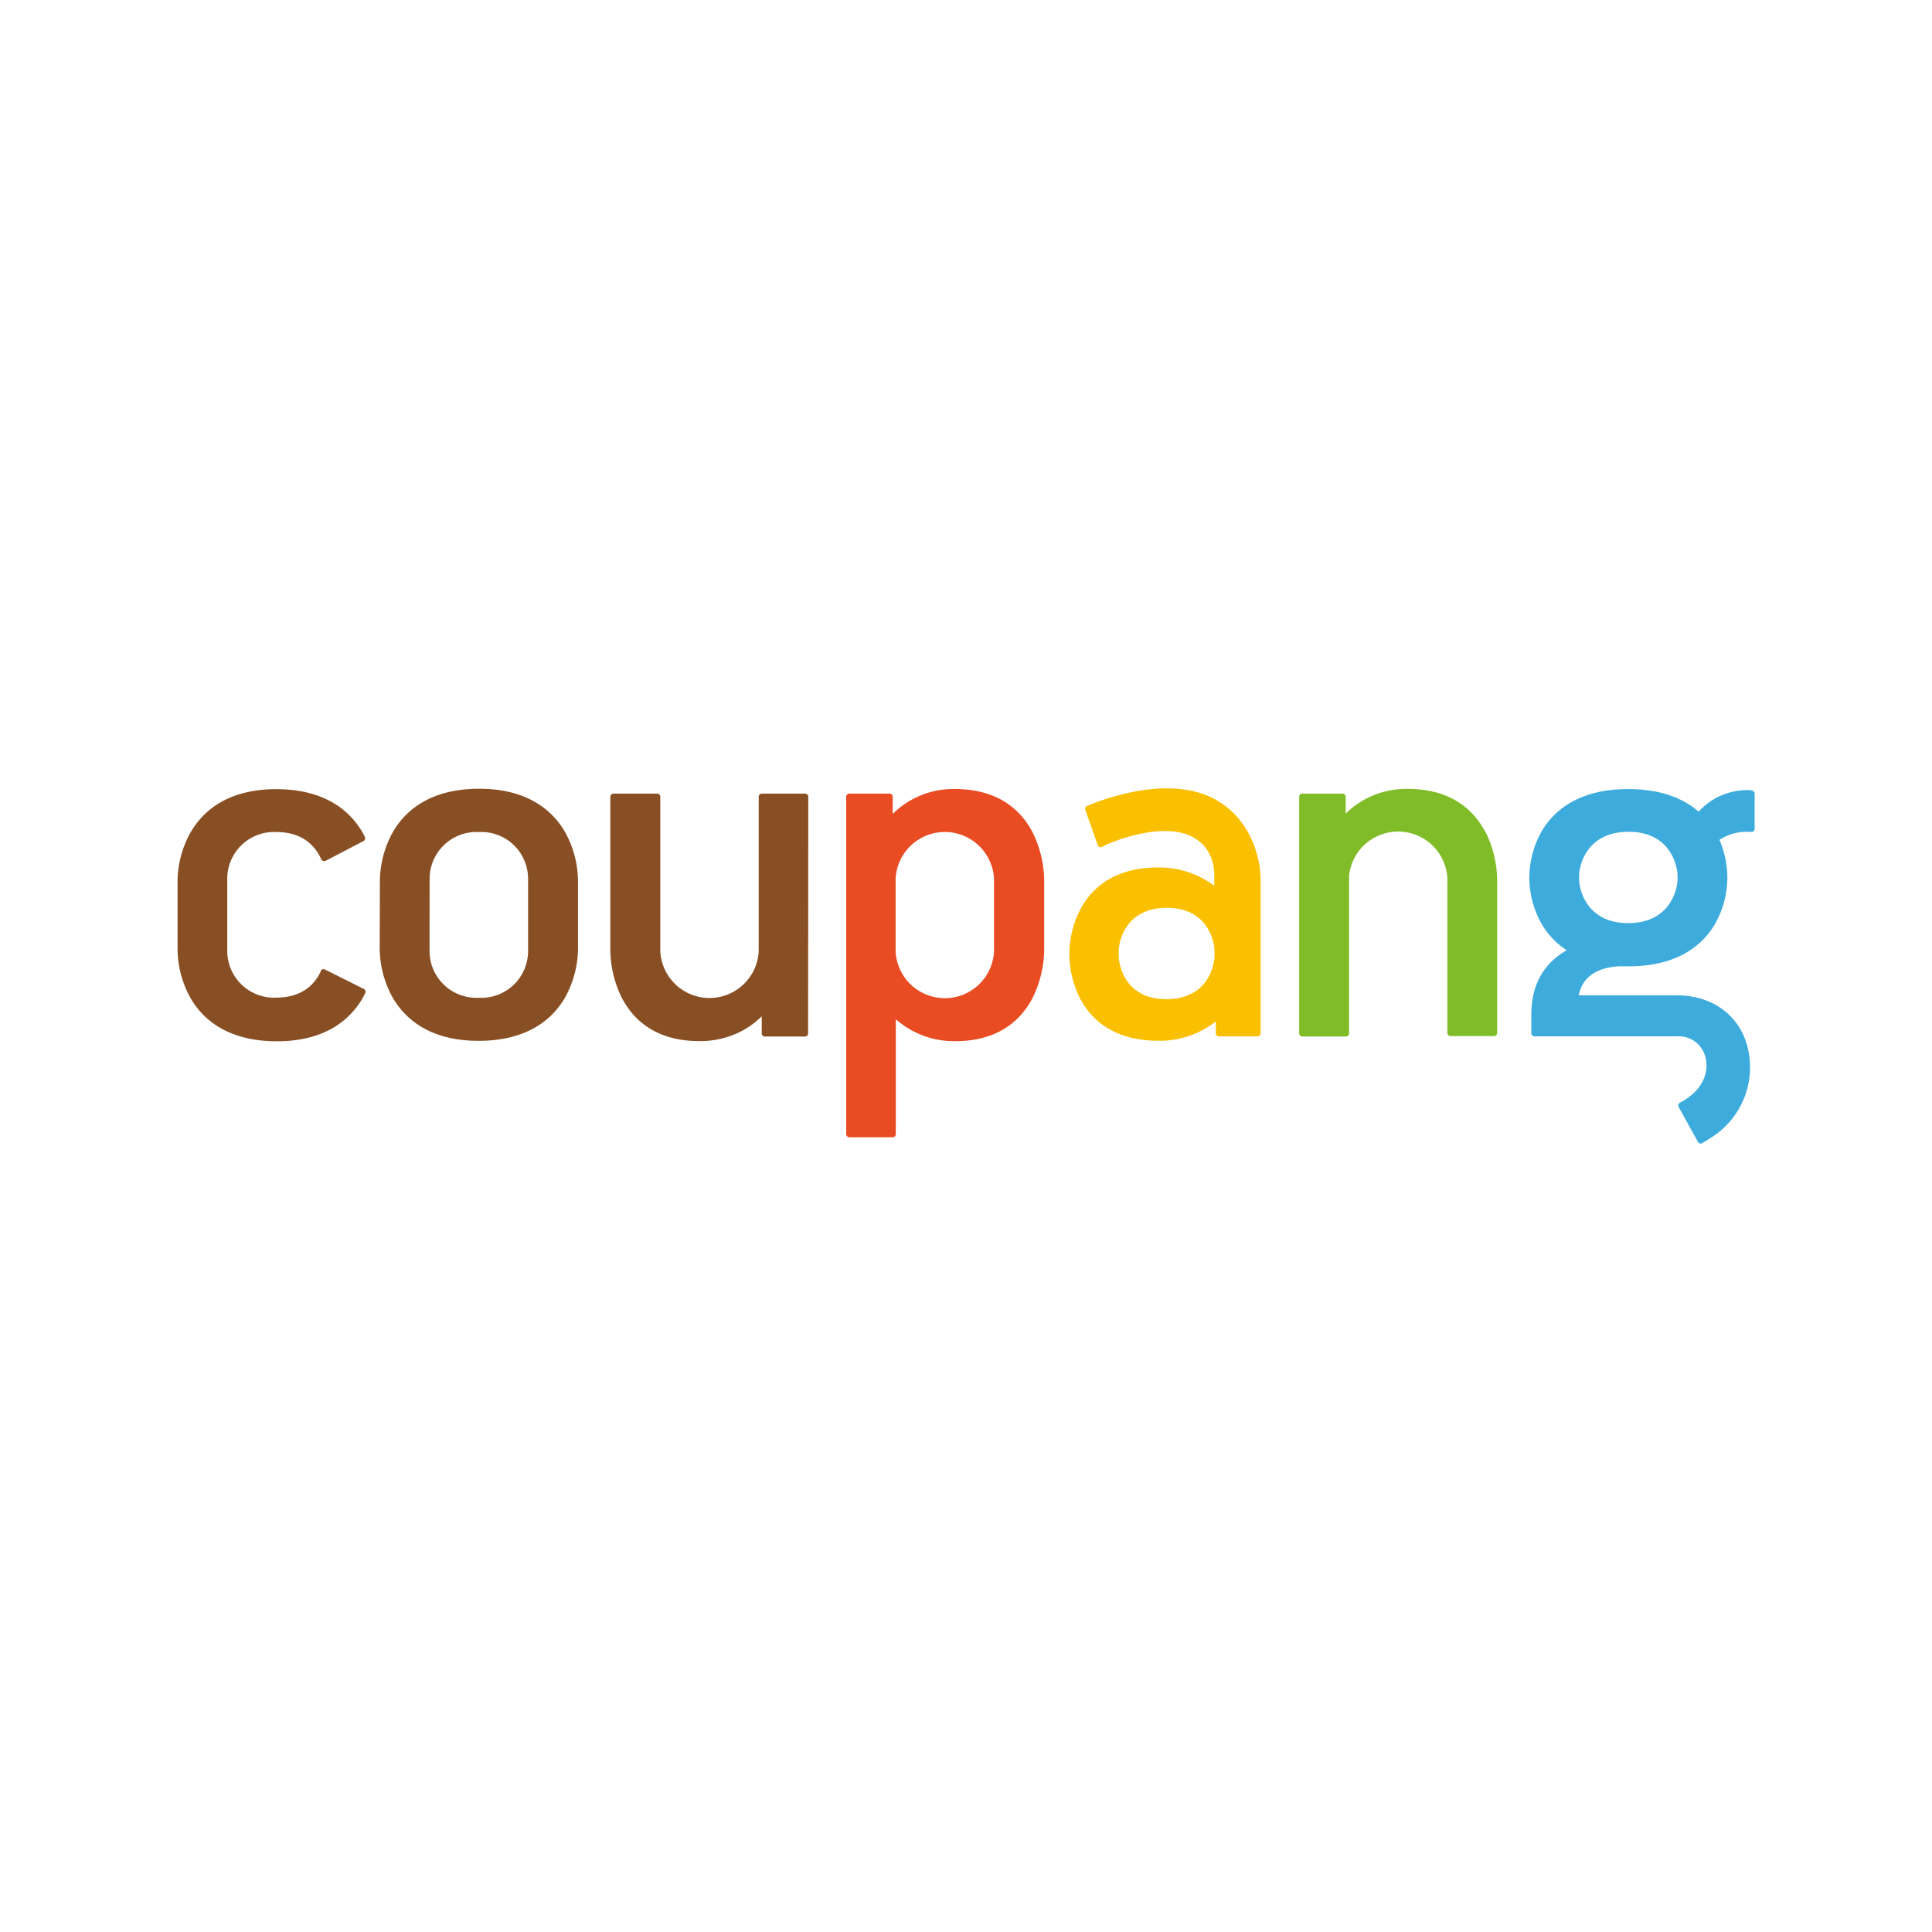 <svg id="Layer_1" data-name="Layer 1" xmlns="http://www.w3.org/2000/svg" xmlns:xlink="http://www.w3.org/1999/xlink" viewBox="0 0 300 300"><defs><style>.cls-1{fill:none;}.cls-2{clip-path:url(#clip-path);}.cls-3{fill:#e94b22;}.cls-4{fill:#894f24;}.cls-5{fill:#fac000;}.cls-6{fill:#3dacdc;}.cls-7{fill:#80bc27;}</style><clipPath id="clip-path"><rect class="cls-1" x="27.56" y="122.45" width="244.89" height="55.1"/></clipPath></defs><title>CPNG_Light_bg</title><g id="layer1"><g class="cls-2"><g id="g19"><g id="g25"><path id="path27" class="cls-3" d="M154.35,147.74a7.65,7.65,0,0,1-15.28,0V136.45a7.65,7.65,0,0,1,15.28,0Zm6-18.47c-1.63-3.15-5-6.72-12-6.75h-.08a13.36,13.36,0,0,0-9.65,3.87v-2.68a.49.49,0,0,0-.49-.48h-6.25a.48.48,0,0,0-.48.48v52.4a.48.48,0,0,0,.48.48h6.74a.48.48,0,0,0,.48-.48V158.26a13.62,13.62,0,0,0,9.17,3.41h.08c7,0,10.37-3.59,12-6.74a17.29,17.29,0,0,0,1.79-7.5V136.76a17.23,17.23,0,0,0-1.79-7.49"/></g><g id="g29"><path id="path31" class="cls-4" d="M66.7,147.71a7.27,7.27,0,0,0,7.65,7.22A7.26,7.26,0,0,0,82,147.71V136.42a7.26,7.26,0,0,0-7.64-7.22,7.27,7.27,0,0,0-7.65,7.22Zm-7.71-11a16,16,0,0,1,2-7.49c1.82-3.15,5.58-6.72,13.34-6.74h.08c7.76,0,11.53,3.59,13.34,6.74a15.83,15.83,0,0,1,2,7.49v10.67a15.88,15.88,0,0,1-2,7.5c-1.81,3.15-5.58,6.71-13.34,6.74H74.3c-7.76,0-11.52-3.59-13.34-6.74a16,16,0,0,1-2-7.5Z"/></g><g id="g33"><path id="path35" class="cls-4" d="M125.51,123.71a.48.48,0,0,0-.49-.48h-6.73a.48.48,0,0,0-.48.48l0,24a7.65,7.65,0,0,1-15.28,0v-24a.49.49,0,0,0-.48-.48H95.25a.49.49,0,0,0-.48.48v23.72a17.2,17.2,0,0,0,1.78,7.5c1.63,3.15,5,6.72,12,6.73h.07a13.92,13.92,0,0,0,5.81-1.2,13.09,13.09,0,0,0,3.85-2.65v2.66a.48.48,0,0,0,.48.48H125a.47.47,0,0,0,.48-.48Z"/></g><g id="g37"><path id="path39" class="cls-5" d="M188.59,148.36c0,1.51-1,6.76-7.44,6.79s-7.44-5.28-7.44-6.79v-.61c0-1.5,1-6.76,7.44-6.78s7.44,5.28,7.44,6.78Zm7.14-12c0-3-1.5-10-8.32-12.84-6.6-2.7-15.27.27-18.1,1.41l-.51.21a.48.48,0,0,0-.27.63l1.93,5.46a.47.47,0,0,0,.57.3,1.3,1.3,0,0,0,.23-.1c2.61-1.32,9.38-3.55,13.54-1.65s3.73,6.22,3.75,6.69v1.07a14.25,14.25,0,0,0-8.66-2.84h-.07c-7,0-10.37,3.39-12,6.37a15.63,15.63,0,0,0-1.78,7.09h0a15.62,15.62,0,0,0,1.78,7.08c1.64,3,5,6.34,12,6.37h.07a14.12,14.12,0,0,0,8.9-3v1.84a.49.49,0,0,0,.48.48h6a.48.48,0,0,0,.48-.48V136.65a2.26,2.26,0,0,0,0-.26"/></g><g id="g41"><path id="path43" class="cls-6" d="M260.49,136.51c0,1.47-1.07,6.81-7.64,6.83s-7.65-5.36-7.65-6.83V136c0-1.47,1.07-6.82,7.65-6.84s7.64,5.37,7.64,6.84Zm11.44-13.8a10.17,10.17,0,0,0-8.17,3.32c-2.22-1.93-5.64-3.49-10.87-3.5h-.08c-7.76,0-11.53,3.41-13.34,6.42a14.75,14.75,0,0,0-2,7.15v.36a14.7,14.7,0,0,0,2,7.15,12.22,12.22,0,0,0,3.8,3.94c-2.92,1.68-5.49,4.64-5.49,10v2.88a.48.48,0,0,0,.48.49h22.21a4.27,4.27,0,0,1,4.39,3.41c.47,2.08-.32,4.88-3.79,6.78l-.23.13a.48.48,0,0,0-.18.65l3,5.43a.48.48,0,0,0,.66.19s1.54-.94,2-1.27a11.58,11.58,0,0,0,1.36-1.12,12.86,12.86,0,0,0,3.74-12.26c-1.16-5.18-5.56-8.3-10.95-8.3H245.15c.84-4.63,6.24-4.54,6.89-4.51h.85c7.76,0,11.52-3.42,13.33-6.43a14.58,14.58,0,0,0,2-7.15v-.36a14.85,14.85,0,0,0-1.23-5.69,7.71,7.71,0,0,1,4.92-1.23h.05a.49.49,0,0,0,.5-.47v-5.44h0v0a.51.51,0,0,0-.51-.54"/></g><g id="g45"><path id="path47" class="cls-4" d="M56.45,153.54l-6-3a.47.47,0,0,0-.64.21l0,.08h0c-.92,2-2.88,4.06-6.88,4.08a7.26,7.26,0,0,1-7.64-7.22V136.42a7.26,7.26,0,0,1,7.64-7.22c4.06,0,6,2.15,6.92,4.16a.54.54,0,0,0,.5.35.71.71,0,0,0,.25-.06l5.84-3.05a.48.48,0,0,0,.21-.65h0a6.89,6.89,0,0,0-.34-.66c-1.81-3.15-5.57-6.72-13.33-6.75h-.09c-7.75,0-11.52,3.6-13.32,6.75a15.76,15.76,0,0,0-2,7.49v10.67a15.81,15.81,0,0,0,2,7.5c1.8,3.15,5.57,6.71,13.32,6.74H43c7.76,0,11.52-3.59,13.33-6.74l.38-.74a.48.48,0,0,0-.21-.65"/></g><g id="g49"><path id="path51" class="cls-7" d="M230.67,129.24c-1.64-3.15-5-6.71-12-6.74h-.08a13.41,13.41,0,0,0-9.63,3.83v-2.62a.49.49,0,0,0-.48-.48h-6.26a.48.48,0,0,0-.48.48v36.76a.48.48,0,0,0,.48.48H209a.48.48,0,0,0,.48-.48V136a7.66,7.66,0,0,1,15.27.4v24a.49.49,0,0,0,.48.48H232a.48.48,0,0,0,.48-.48V136.74a17.31,17.31,0,0,0-1.77-7.5"/></g></g></g></g></svg>